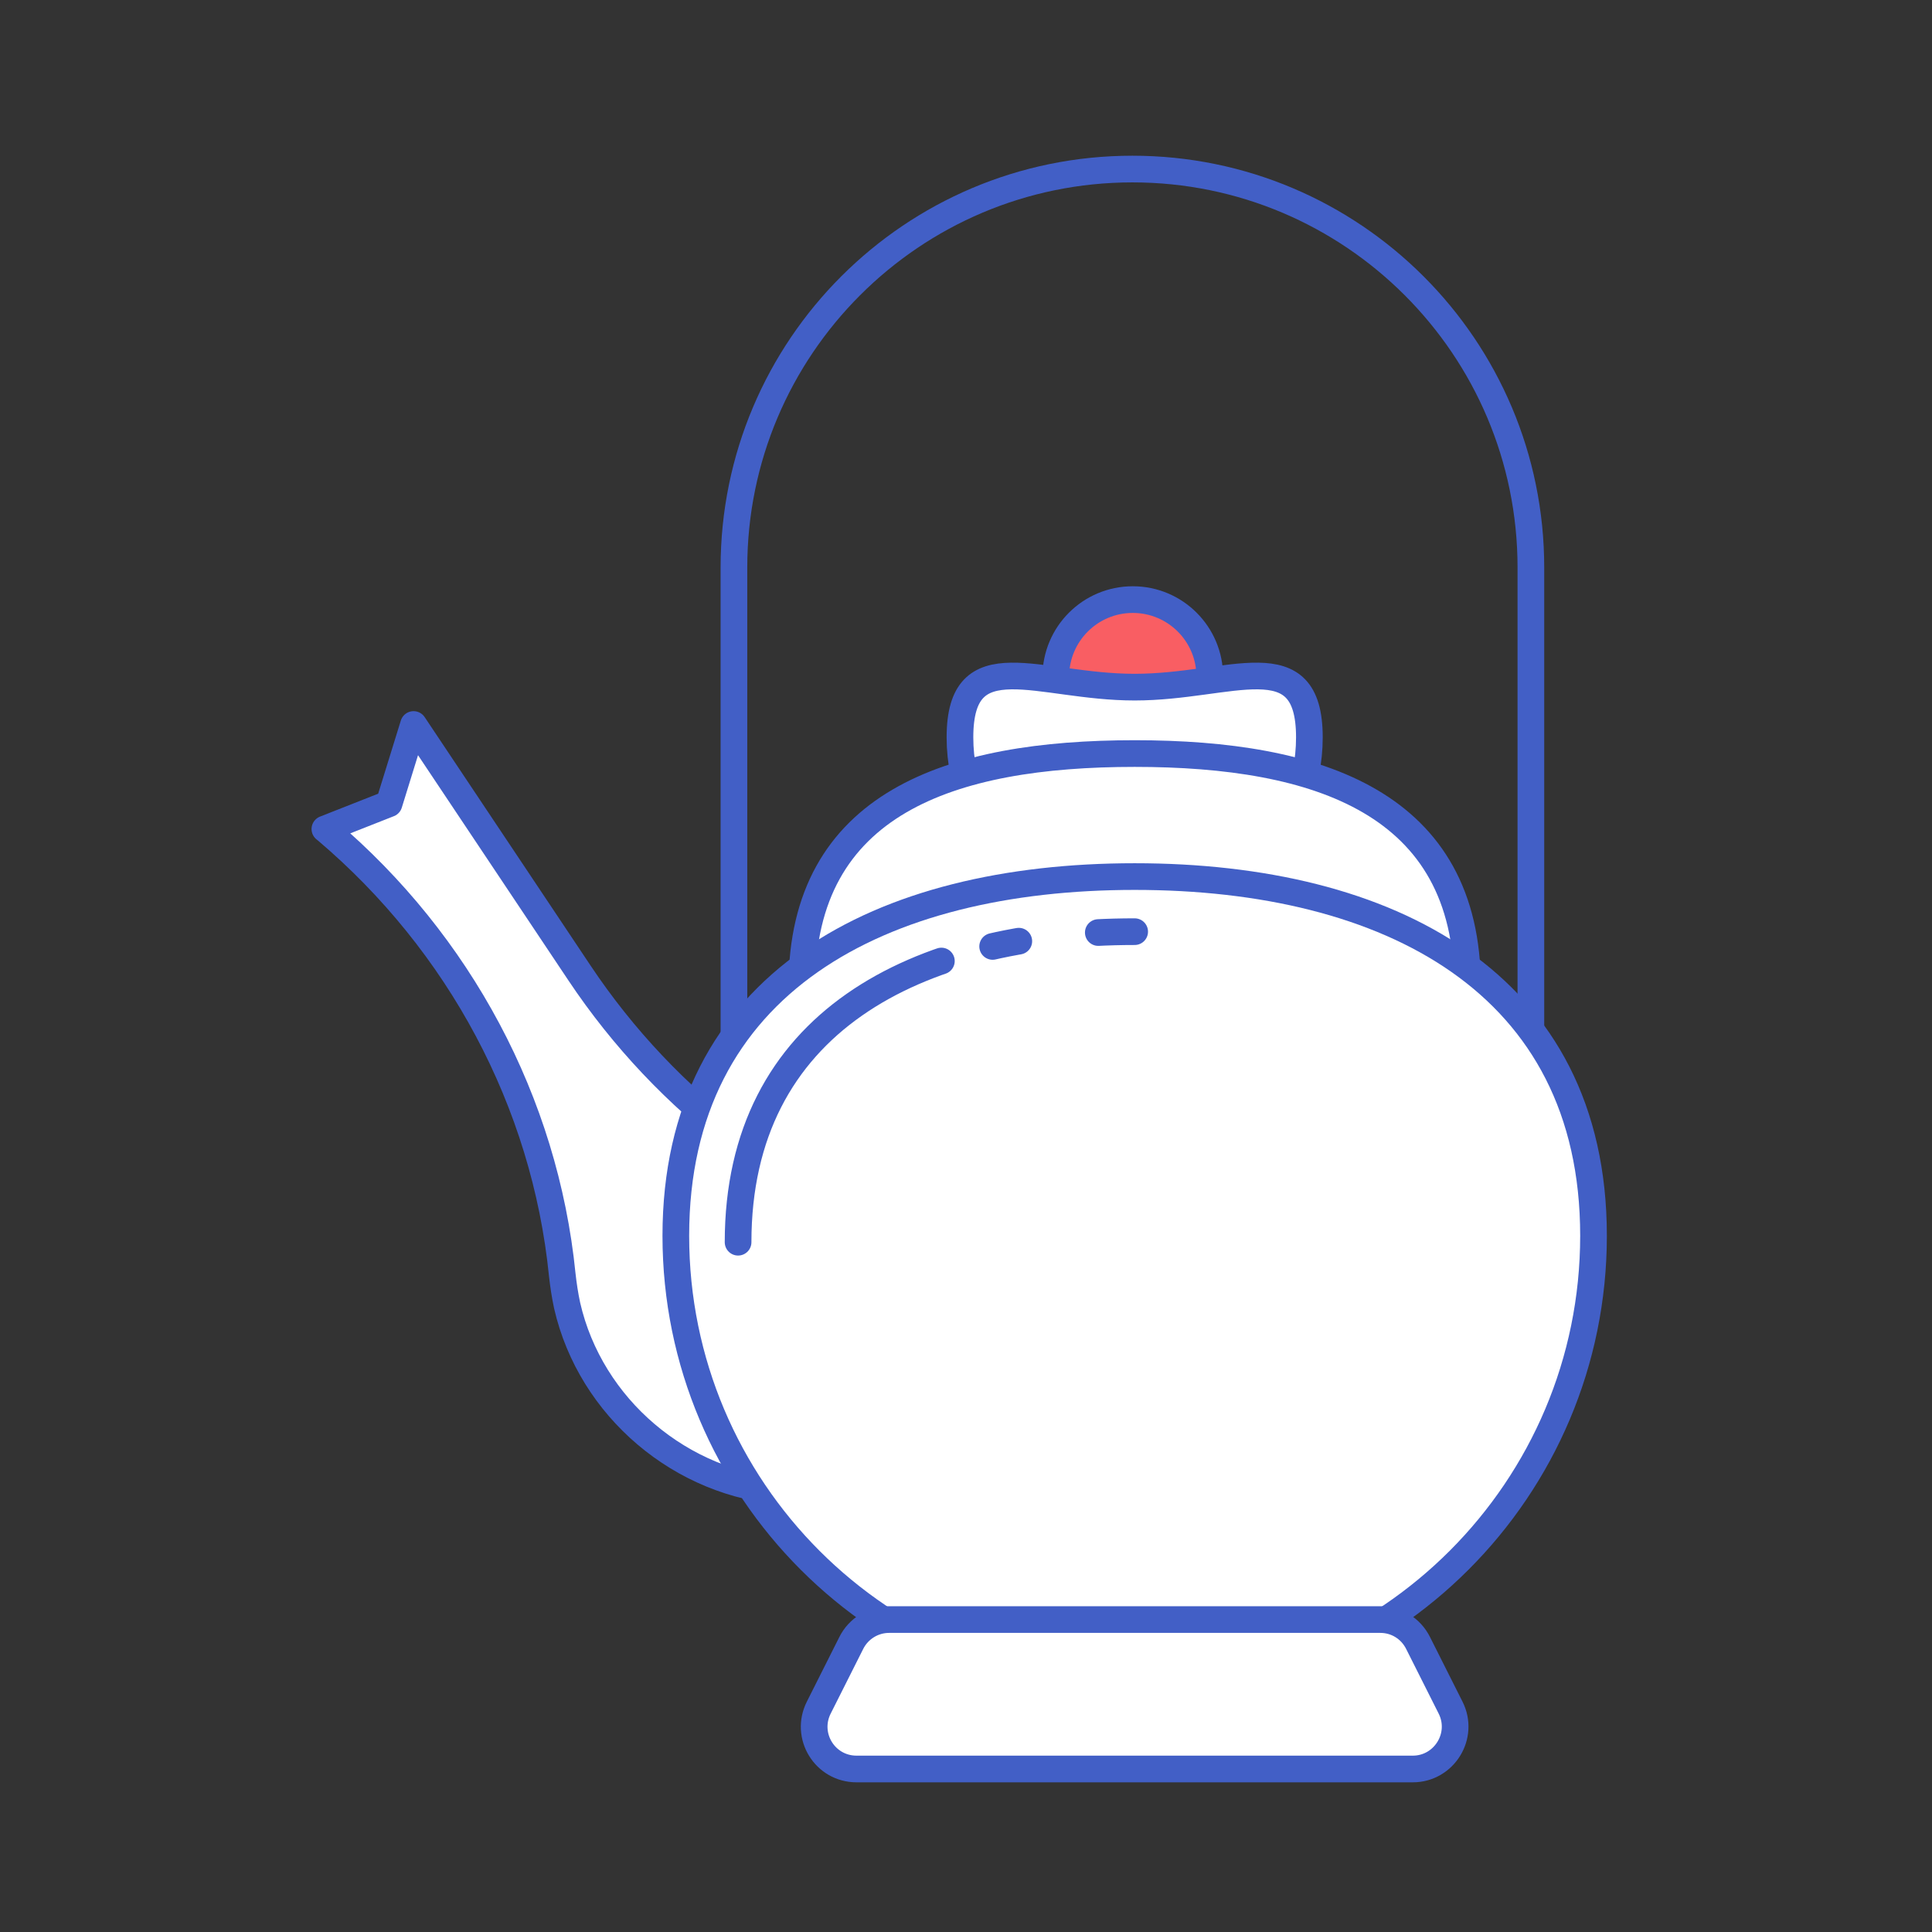 <?xml version="1.0" ?><!DOCTYPE svg  PUBLIC '-//W3C//DTD SVG 1.1//EN'  'http://www.w3.org/Graphics/SVG/1.1/DTD/svg11.dtd'><svg enable-background="new 0 0 512 512" id="Layer_1" version="1.1" viewBox="0 0 512 512" xml:space="preserve" xmlns="http://www.w3.org/2000/svg" xmlns:xlink="http://www.w3.org/1999/xlink"><rect x="0" y="0" width="512" height="512" fill="#333333" stroke="none"/><g><path d="   M300.1,421.5L300.1,421.5c-58.3,0-105.6-47.3-105.6-105.6V150.4c0-58.3,47.3-105.6,105.6-105.6l0,0c58.3,0,105.6,47.3,105.6,105.6   v165.5C405.8,374.2,358.5,421.5,300.1,421.5z" fill="none" stroke="#425FC6" stroke-linecap="round" stroke-linejoin="round" stroke-miterlimit="10" stroke-width="7.069"/><path d="   M287.5,342.9l-37-11.9c-39.6-12.7-73.8-38.5-96.9-73.1l-44-65.9l-6.5,21l-17,6.7l0.5,0.4c35.1,29.8,57.8,71.9,62.4,117.7   c0.3,2.7,0.7,5.4,1.3,8.2c6.2,27.1,30.3,47.5,58.1,49.3c22.8,1.4,42.7-8.9,55.1-25l0.5,0.4L287.5,342.9z" fill="#FFFFFF" stroke="#425FC6" stroke-linecap="round" stroke-linejoin="round" stroke-miterlimit="10" stroke-width="7.069"/><circle cx="300.2" cy="179.3" fill="#F95E63" r="20.4" stroke="#425FC6" stroke-linecap="round" stroke-linejoin="round" stroke-miterlimit="10" stroke-width="7.069"/><path d="   M347,195.4c0,25.6-20.7,46.3-46.3,46.3s-46.3-20.7-46.3-46.3s20.7-13.3,46.3-13.3S347,169.8,347,195.4z" fill="#FFFFFF" stroke="#425FC6" stroke-linecap="round" stroke-linejoin="round" stroke-miterlimit="10" stroke-width="7.069"/><path d="   M388.9,261.4c0,48.7-39.5,88.2-88.2,88.2s-88.2-39.5-88.2-88.2s39.5-61.7,88.2-61.7S388.9,212.8,388.9,261.4z" fill="#FFFFFF" stroke="#425FC6" stroke-linecap="round" stroke-linejoin="round" stroke-miterlimit="10" stroke-width="7.069"/><path d="   M422.3,327.5c0,67.1-54.4,121.6-121.6,121.6s-121.6-54.4-121.6-121.6s54.4-95.2,121.6-95.2S422.3,260.3,422.3,327.5z" fill="#FFFFFF" stroke="#425FC6" stroke-linecap="round" stroke-linejoin="round" stroke-miterlimit="10" stroke-width="7.069"/><path d="   M195.6,329.2c0-58.1,47.1-82.3,105.1-82.3" fill="none" stroke="#425FC6" stroke-dasharray="91.892,0,7.069,14.137,7.069,21.206" stroke-linecap="round" stroke-linejoin="round" stroke-miterlimit="10" stroke-width="7.069"/><path d="   M374.4,468.8H227c-8.4,0-13.8-8.8-10-16.3l8.6-17.1c1.9-3.8,5.8-6.2,10-6.2h130.2c4.3,0,8.1,2.4,10,6.2l8.6,17.1   C388.2,460,382.7,468.8,374.4,468.8z" fill="#FFFFFF" stroke="#425FC6" stroke-linecap="round" stroke-linejoin="round" stroke-miterlimit="10" stroke-width="7.069"/></g></svg>